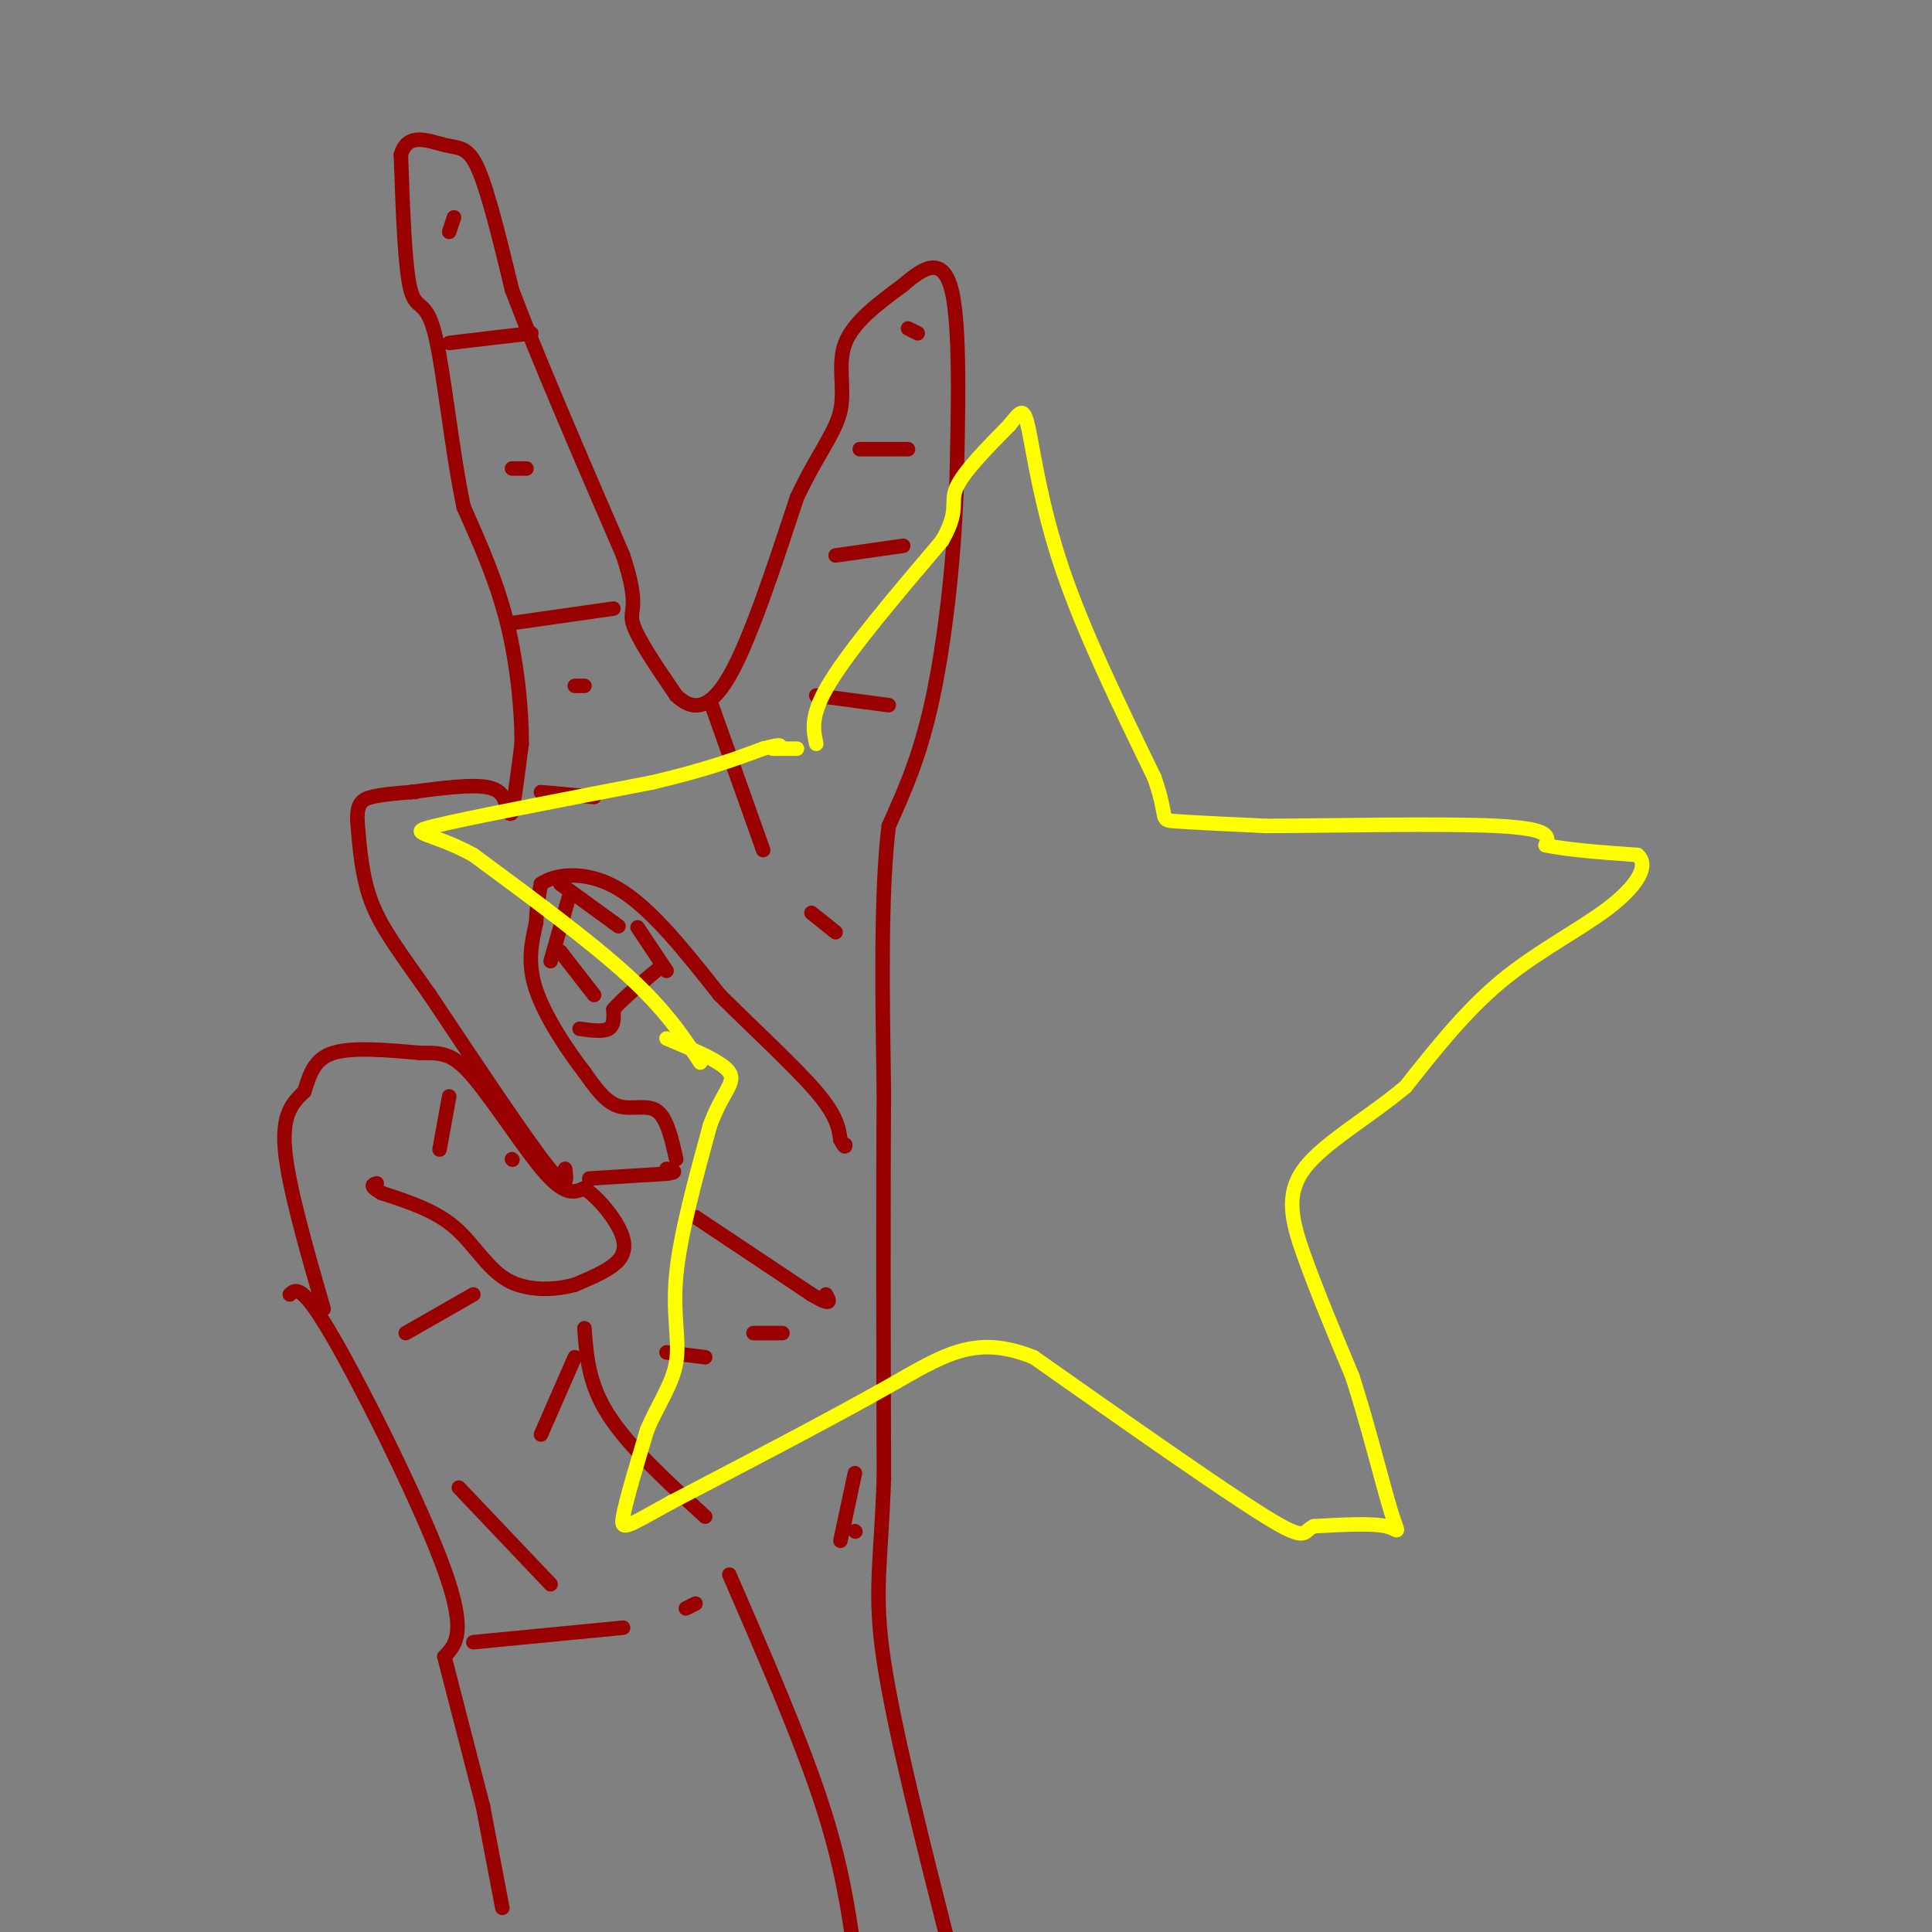<svg viewBox='0 0 400 400' version='1.1' xmlns='http://www.w3.org/2000/svg' xmlns:xlink='http://www.w3.org/1999/xlink'><rect x="0" y="0" width="400" height="400" fill="#808080" stroke="none"/><g fill='none' stroke='#990000' stroke-width='3' stroke-linecap='round' stroke-linejoin='round'><path d='M104,395c0.000,0.000 -4.000,-21.000 -4,-21'/><path d='M100,374c0.000,0.000 -8.000,-31.000 -8,-31'/><path d='M92,343c2.356,-2.467 4.711,-4.933 0,-18c-4.711,-13.067 -16.489,-36.733 -23,-48c-6.511,-11.267 -7.756,-10.133 -9,-9'/><path d='M67,271c-3.667,-12.750 -7.333,-25.500 -8,-33c-0.667,-7.500 1.667,-9.750 4,-12'/><path d='M63,226c1.156,-3.644 2.044,-6.756 6,-8c3.956,-1.244 10.978,-0.622 18,0'/><path d='M87,218c4.476,-0.024 6.667,-0.083 11,5c4.333,5.083 10.810,15.310 15,20c4.190,4.690 6.095,3.845 8,3'/><path d='M121,246c2.714,1.917 5.500,5.208 7,8c1.500,2.792 1.714,5.083 0,7c-1.714,1.917 -5.357,3.458 -9,5'/><path d='M119,266c-4.083,1.119 -9.792,1.417 -14,-1c-4.208,-2.417 -6.917,-7.548 -11,-11c-4.083,-3.452 -9.542,-5.226 -15,-7'/><path d='M79,247c-2.667,-1.500 -1.833,-1.750 -1,-2'/><path d='M122,244c0.000,0.000 16.000,-1.000 16,-1'/><path d='M138,243c2.667,-0.333 1.333,-0.667 0,-1'/><path d='M117,242c0.333,2.500 0.667,5.000 -4,-1c-4.667,-6.000 -14.333,-20.500 -24,-35'/><path d='M89,206c-6.267,-8.911 -9.933,-13.689 -12,-19c-2.067,-5.311 -2.533,-11.156 -3,-17'/><path d='M74,170c-0.156,-3.711 0.956,-4.489 3,-5c2.044,-0.511 5.022,-0.756 8,-1'/><path d='M85,164c1.500,-0.167 1.250,-0.083 1,0'/><path d='M140,240c-0.956,-4.267 -1.911,-8.533 -4,-10c-2.089,-1.467 -5.311,-0.133 -8,-1c-2.689,-0.867 -4.844,-3.933 -7,-7'/><path d='M121,222c-3.311,-4.244 -8.089,-11.356 -10,-17c-1.911,-5.644 -0.956,-9.822 0,-14'/><path d='M111,191c0.167,-3.667 0.583,-5.833 1,-8'/><path d='M112,183c2.778,-2.000 9.222,-3.000 16,1c6.778,4.000 13.889,13.000 21,22'/><path d='M149,206c7.489,7.422 15.711,14.978 20,20c4.289,5.022 4.644,7.511 5,10'/><path d='M174,236c1.000,1.833 1.000,1.417 1,1'/><path d='M120,213c2.417,0.333 4.833,0.667 6,0c1.167,-0.667 1.083,-2.333 1,-4'/><path d='M127,209c1.833,-2.167 5.917,-5.583 10,-9'/><path d='M118,185c0.000,0.000 -4.000,14.000 -4,14'/><path d='M116,183c0.000,0.000 11.000,8.000 11,8'/><path d='M127,191c1.833,1.333 0.917,0.667 0,0'/><path d='M85,164c6.333,-0.833 12.667,-1.667 16,-1c3.333,0.667 3.667,2.833 4,5'/><path d='M105,168c0.833,0.833 0.917,0.417 1,0'/><path d='M106,168c0.500,-2.333 1.250,-8.167 2,-14'/><path d='M108,154c0.044,-6.667 -0.844,-16.333 -3,-25c-2.156,-8.667 -5.578,-16.333 -9,-24'/><path d='M96,105c-2.476,-11.655 -4.167,-28.792 -6,-36c-1.833,-7.208 -3.810,-4.488 -5,-9c-1.190,-4.512 -1.595,-16.256 -2,-28'/><path d='M83,32c1.393,-4.786 5.875,-2.750 9,-2c3.125,0.750 4.893,0.214 7,5c2.107,4.786 4.554,14.893 7,25'/><path d='M106,60c5.000,13.333 14.000,34.167 23,55'/><path d='M129,115c3.622,11.000 1.178,11.000 2,14c0.822,3.000 4.911,9.000 9,15'/><path d='M140,144c3.222,3.089 6.778,3.311 11,-4c4.222,-7.311 9.111,-22.156 14,-37'/><path d='M165,103c4.286,-9.107 8.000,-13.375 9,-18c1.000,-4.625 -0.714,-9.607 1,-14c1.714,-4.393 6.857,-8.196 12,-12'/><path d='M187,59c4.044,-3.511 8.156,-6.289 10,1c1.844,7.289 1.422,24.644 1,42'/><path d='M198,102c-0.556,14.933 -2.444,31.267 -5,43c-2.556,11.733 -5.778,18.867 -9,26'/><path d='M184,171c-1.667,13.500 -1.333,34.250 -1,55'/><path d='M183,226c-0.167,22.500 -0.083,51.250 0,80'/><path d='M183,306c-0.622,18.178 -2.178,23.622 0,38c2.178,14.378 8.089,37.689 14,61'/><path d='M144,252c0.000,0.000 24.000,16.000 24,16'/><path d='M168,268c4.500,2.667 3.750,1.333 3,0'/><path d='M156,276c0.000,0.000 6.000,0.000 6,0'/><path d='M106,129c0.000,0.000 21.000,-3.000 21,-3'/><path d='M106,97c0.000,0.000 3.000,0.000 3,0'/><path d='M93,71c0.000,0.000 17.000,-2.000 17,-2'/><path d='M178,93c0.000,0.000 10.000,0.000 10,0'/><path d='M173,115c0.000,0.000 14.000,-2.000 14,-2'/><path d='M169,144c0.000,0.000 15.000,2.000 15,2'/><path d='M119,281c0.000,0.000 -7.000,16.000 -7,16'/><path d='M121,275c0.417,5.750 0.833,11.500 5,18c4.167,6.500 12.083,13.750 20,21'/><path d='M138,280c0.000,0.000 8.000,1.000 8,1'/><path d='M98,268c0.000,0.000 -14.000,8.000 -14,8'/><path d='M147,145c0.000,0.000 11.000,31.000 11,31'/><path d='M168,189c0.000,0.000 5.000,4.000 5,4'/><path d='M112,164c0.000,0.000 11.000,1.000 11,1'/><path d='M151,326c7.333,16.917 14.667,33.833 19,47c4.333,13.167 5.667,22.583 7,32'/></g>
<g fill='none' stroke='#ffff00' stroke-width='3' stroke-linecap='round' stroke-linejoin='round'><path d='M169,154c-0.667,-3.000 -1.333,-6.000 3,-13c4.333,-7.000 13.667,-18.000 23,-29'/><path d='M195,112c3.756,-6.378 1.644,-7.822 3,-11c1.356,-3.178 6.178,-8.089 11,-13'/><path d='M209,88c2.417,-3.000 2.958,-4.000 4,1c1.042,5.000 2.583,16.000 7,29c4.417,13.000 11.708,28.000 19,43'/><path d='M239,161c3.000,8.644 1.000,8.756 4,9c3.000,0.244 11.000,0.622 19,1'/><path d='M262,171c13.178,-0.022 36.622,-0.578 48,0c11.378,0.578 10.689,2.289 10,4'/><path d='M320,175c4.833,1.000 11.917,1.500 19,2'/><path d='M339,177c2.655,2.167 -0.208,6.583 -6,11c-5.792,4.417 -14.512,8.833 -22,15c-7.488,6.167 -13.744,14.083 -20,22'/><path d='M291,225c-7.726,6.476 -17.042,11.667 -21,17c-3.958,5.333 -2.560,10.810 0,18c2.560,7.190 6.280,16.095 10,25'/><path d='M280,285c3.238,10.024 6.333,22.583 8,28c1.667,5.417 1.905,3.690 -1,3c-2.905,-0.690 -8.952,-0.345 -15,0'/><path d='M272,316c-2.422,1.022 -0.978,3.578 -10,-2c-9.022,-5.578 -28.511,-19.289 -48,-33'/><path d='M214,281c-12.133,-4.867 -18.467,-0.533 -30,6c-11.533,6.533 -28.267,15.267 -45,24'/><path d='M139,311c-9.444,5.200 -10.556,6.200 -10,3c0.556,-3.200 2.778,-10.600 5,-18'/><path d='M134,296c2.214,-5.250 5.250,-9.375 6,-14c0.750,-4.625 -0.786,-9.750 0,-18c0.786,-8.250 3.893,-19.625 7,-31'/><path d='M147,233c2.556,-6.956 5.444,-8.844 4,-11c-1.444,-2.156 -7.222,-4.578 -13,-7'/><path d='M145,220c-3.583,-5.417 -7.167,-10.833 -15,-18c-7.833,-7.167 -19.917,-16.083 -32,-25'/><path d='M98,177c-8.756,-4.822 -14.644,-4.378 -8,-6c6.644,-1.622 25.822,-5.311 45,-9'/><path d='M135,162c11.333,-2.667 17.167,-4.833 23,-7'/><path d='M158,155c4.333,-1.167 3.667,-0.583 3,0'/><path d='M160,155c0.000,0.000 5.000,0.000 5,0'/></g>
<g fill='none' stroke='#990000' stroke-width='3' stroke-linecap='round' stroke-linejoin='round'><path d='M95,308c0.000,0.000 19.000,20.000 19,20'/><path d='M177,317c0.000,0.000 0.100,0.100 0.1,0.1'/><path d='M119,142c0.000,0.000 2.000,0.000 2,0'/><path d='M138,201c0.000,0.000 -6.000,-9.000 -6,-9'/><path d='M116,197c0.000,0.000 7.000,9.000 7,9'/><path d='M93,48c0.000,0.000 1.000,-3.000 1,-3'/><path d='M190,69c0.000,0.000 -2.000,-1.000 -2,-1'/><path d='M177,305c0.000,0.000 -3.000,14.000 -3,14'/><path d='M98,340c0.000,0.000 31.000,-3.000 31,-3'/><path d='M142,333c0.000,0.000 2.000,-1.000 2,-1'/><path d='M93,227c0.000,0.000 -2.000,11.000 -2,11'/><path d='M106,240c0.000,0.000 0.100,0.100 0.1,0.1'/></g>
</svg>